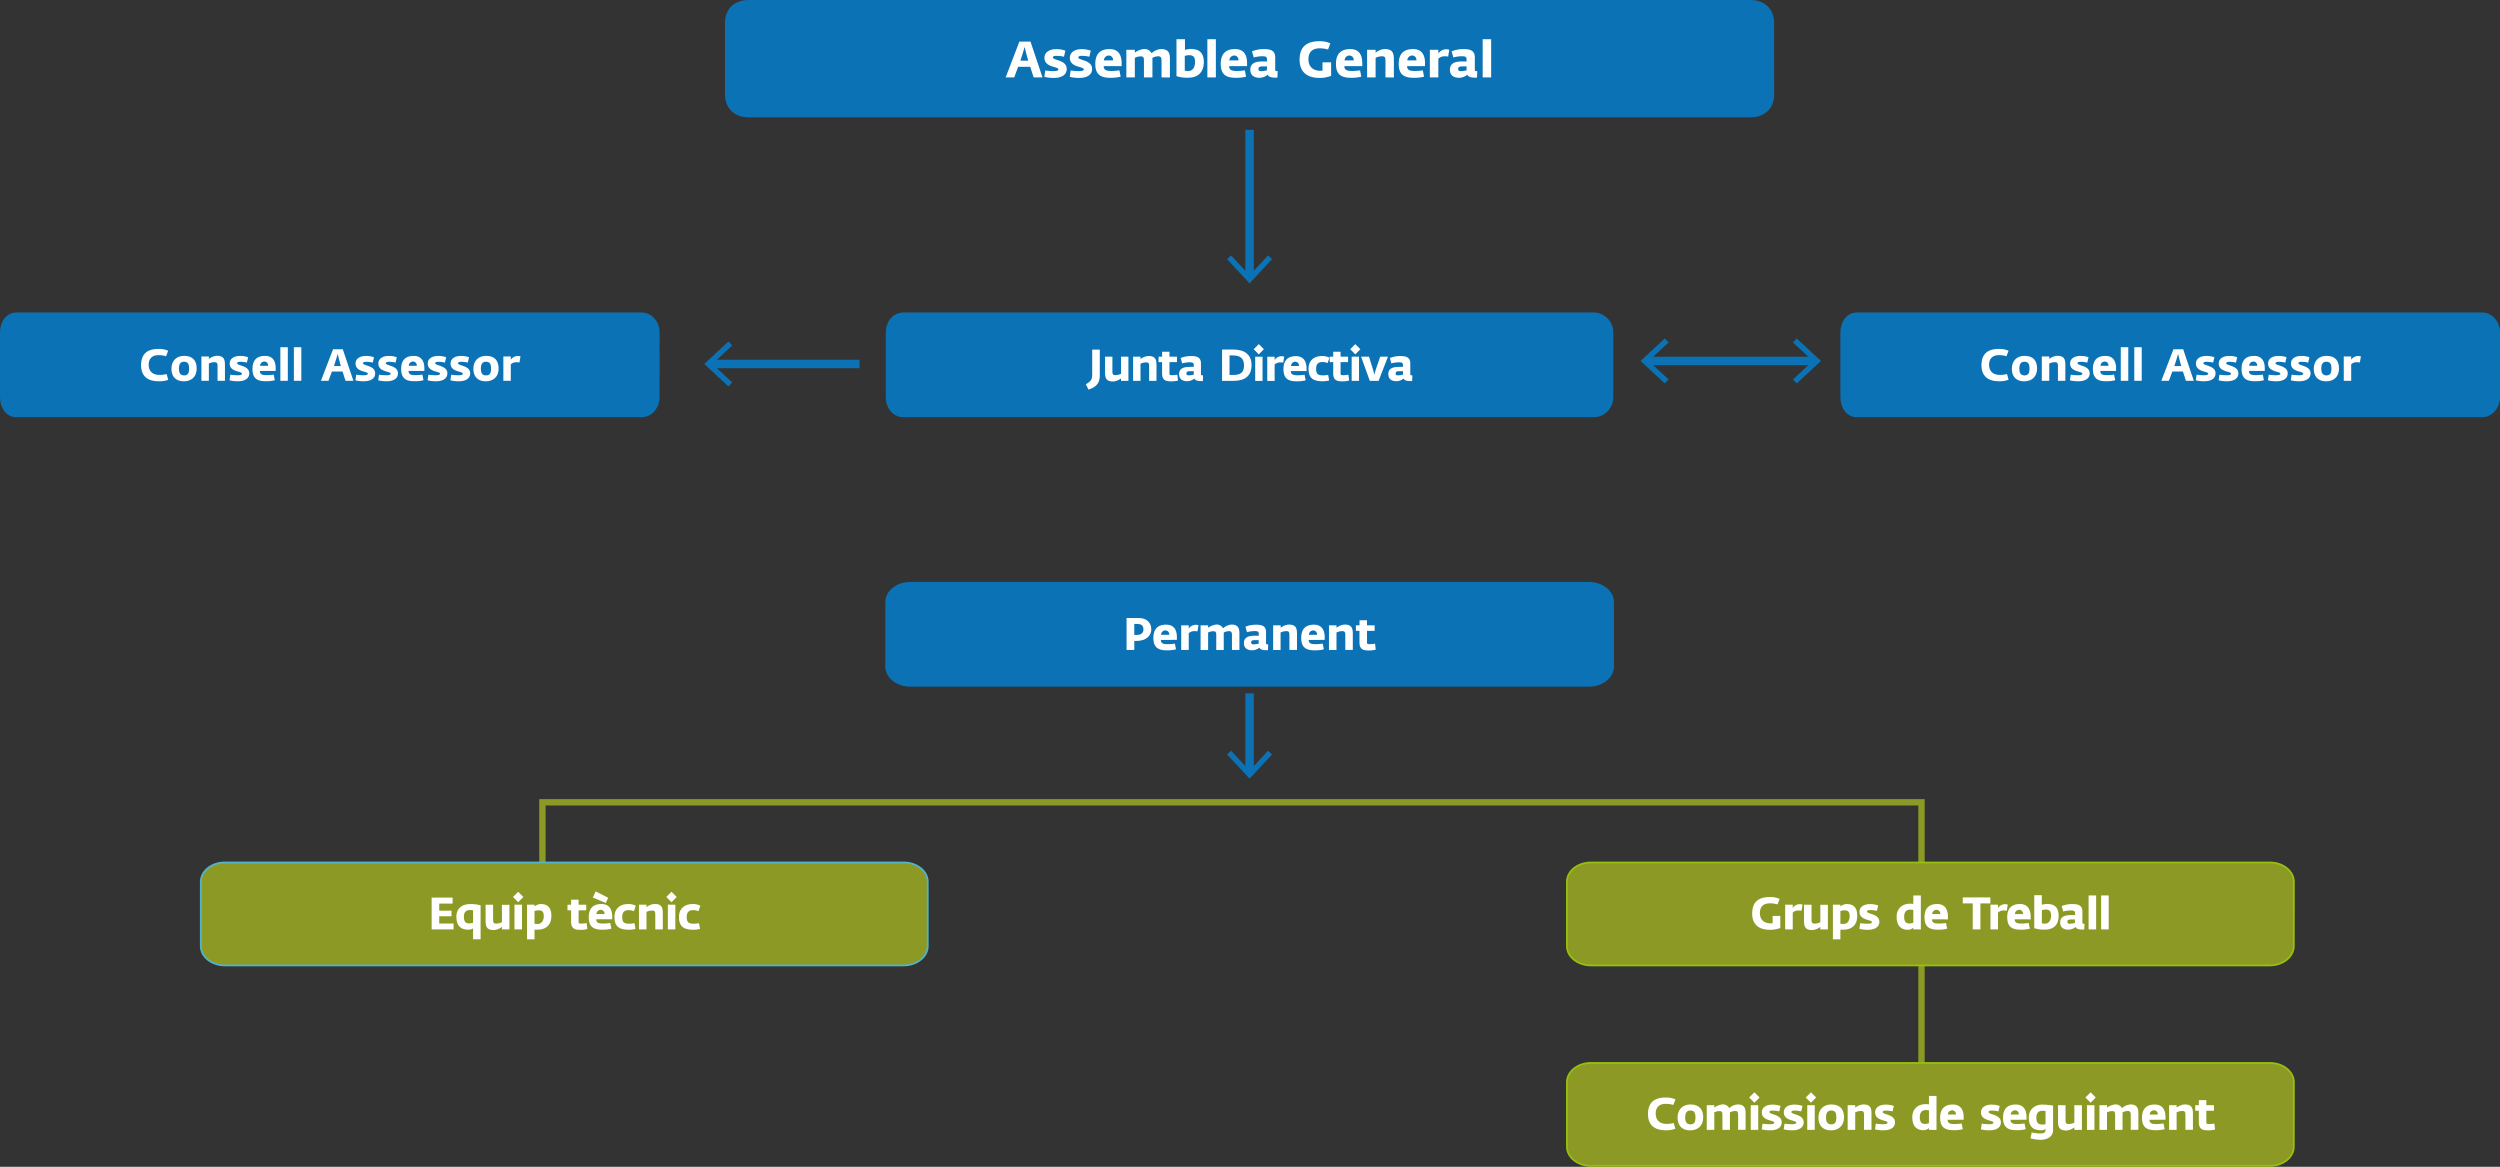 <svg xmlns="http://www.w3.org/2000/svg" viewBox="0 0 1178.18 549.89"><rect x="0" y="0" width="1178.18" height="549.89" fill="#333333" stroke="none"/><defs><style>.cls-1,.cls-3{fill:none;}.cls-1{stroke:#8c9924;stroke-width:3px;}.cls-1,.cls-2,.cls-3,.cls-5,.cls-6,.cls-8,.cls-9{stroke-miterlimit:10;}.cls-2,.cls-4,.cls-5,.cls-6{fill:#0b72b5;}.cls-2,.cls-3,.cls-5,.cls-6{stroke:#0b72b5;}.cls-2,.cls-8,.cls-9{stroke-width:0.85px;}.cls-3{stroke-width:3.99px;}.cls-5{stroke-width:0.85px;}.cls-6{stroke-width:0.95px;}.cls-7{fill:#fff;}.cls-8,.cls-9{fill:#8c9924;}.cls-8{stroke:#97bf0d;}.cls-9{stroke:#52b4c9;}</style></defs><title>organitzacio-quadre</title><g id="Capa_2" data-name="Capa 2"><g id="_3_Organització" data-name="3_Organització"><polyline class="cls-1" points="255.64 444.79 255.64 378.11 905.55 378.11 905.55 508.76"/><path class="cls-2" d="M760.17,314.13c0,5-5.08,9.06-11.36,9.06H429c-6.28,0-11.36-4.06-11.36-9.06V283.74c0-5,5.08-9.06,11.36-9.06H748.81c6.28,0,11.36,4.05,11.36,9.06Z"/><line class="cls-3" x1="405.07" y1="171.53" x2="334.7" y2="171.53"/><polygon class="cls-4" points="343.3 160.92 345.07 162.82 335.7 171.52 345.07 180.23 343.3 182.13 331.89 171.52 343.3 160.92"/><line class="cls-3" x1="588.88" y1="61.19" x2="588.88" y2="130.73"/><polygon class="cls-4" points="578.28 122.14 580.18 120.37 588.88 129.74 597.59 120.37 599.49 122.14 588.88 133.54 578.28 122.14"/><line class="cls-3" x1="855.35" y1="170.11" x2="775.97" y2="170.11"/><polygon class="cls-4" points="846.75 159.5 844.98 161.4 854.35 170.1 844.98 178.81 846.75 180.71 858.16 170.1 846.75 159.5"/><polygon class="cls-4" points="784.57 159.5 786.34 161.4 776.97 170.1 786.34 178.81 784.57 180.71 773.16 170.1 784.57 159.5"/><line class="cls-3" x1="588.88" y1="326.75" x2="588.88" y2="364.15"/><polygon class="cls-4" points="578.28 355.56 580.18 353.79 588.88 363.15 597.59 353.79 599.49 355.56 588.88 366.96 578.28 355.56"/><path class="cls-5" d="M759.88,187.14a8.94,8.94,0,0,1-8.82,9.06H425.94c-4.88,0-8.06-4.06-8.06-9.06V156.75c0-5,3.18-9.06,8.06-9.06H751.06a8.93,8.93,0,0,1,8.82,9.06Z"/><path class="cls-6" d="M835.63,44.68c0,5.61-3.7,10.15-10.73,10.15h-472c-7,0-10.74-4.54-10.74-10.15v-34C342.14,5,345.84.47,352.88.47h472c7,0,10.73,4.55,10.73,10.16Z"/><path class="cls-7" d="M487.12,36.48l-1.6-5h-5.7l-1.84,5h-4.05l6.48-16.87h5.23l5.67,16.87Zm-3.46-11.19-.79-3.17-.93,3.17-1.05,3.29h3.68Z"/><path class="cls-7" d="M496.92,36.71a17.43,17.43,0,0,1-4.75-.5l.43-3a28.82,28.82,0,0,0,3.94.31c2,0,2.24-.48,2.24-.86,0-1.41-6.56-.74-6.56-5.41,0-2.82,2.65-4.08,5.48-4.08a13,13,0,0,1,4.39.69l-.67,2.88a15.29,15.29,0,0,0-3.6-.42c-1.36,0-1.62.45-1.62.73,0,1.48,6.51,1.08,6.51,5.44C502.71,35.93,499.11,36.71,496.92,36.71Z"/><path class="cls-7" d="M508.89,36.71a17.43,17.43,0,0,1-4.75-.5l.43-3a28.82,28.82,0,0,0,3.94.31c2,0,2.24-.48,2.24-.86,0-1.41-6.56-.74-6.56-5.41,0-2.82,2.65-4.08,5.49-4.08a12.94,12.94,0,0,1,4.38.69l-.66,2.88a15.41,15.41,0,0,0-3.6-.42c-1.36,0-1.63.45-1.63.73,0,1.48,6.51,1.08,6.51,5.44C514.68,35.93,511.08,36.71,508.89,36.71Z"/><path class="cls-7" d="M520.14,31.18c0,2,1.6,2.27,3.68,2.27a24.32,24.32,0,0,0,3.72-.31l.59,3a18.76,18.76,0,0,1-4.89.52c-4.29,0-7.06-1.34-7.06-6.53s2.8-7,6.73-7c4.1,0,5.68,2.67,5.68,6.61v1.43Zm2.48-5a2.26,2.26,0,0,0-2.36,2.29h4.25A2,2,0,0,0,522.62,26.17Z"/><path class="cls-7" d="M547.4,36.48V28.63c0-1.6-.4-2.1-1.64-2.1a6.64,6.64,0,0,0-2.7.74,6.7,6.7,0,0,1,.05,1v8.21h-4V28.63c0-1.79-.43-2.05-1.62-2.05a6.1,6.1,0,0,0-2.67.67v9.23h-4v-13h4v1.32a8.83,8.83,0,0,1,4.22-1.7,3.66,3.66,0,0,1,3.65,2,7.45,7.45,0,0,1,4.48-2c4.25,0,4.18,3,4.18,5.22v8.19Z"/><path class="cls-7" d="M560,36.62a16.22,16.22,0,0,1-5.56-.74V18.47h4v5.05a12.09,12.09,0,0,1,2.64-.45c3.92,0,6.25,1.62,6.25,6.2C567.24,34.9,563.71,36.62,560,36.62ZM560.28,26a12.73,12.73,0,0,0-1.93.33v7a14.8,14.8,0,0,0,1.67.14c2,0,3.17-1.74,3.17-4.17S562.4,26,560.28,26Z"/><path class="cls-7" d="M569,36.48v-18h4v18Z"/><path class="cls-7" d="M579.26,31.18c0,2,1.6,2.27,3.67,2.27a24.34,24.34,0,0,0,3.73-.31l.59,3a18.76,18.76,0,0,1-4.89.52c-4.29,0-7.06-1.34-7.06-6.53s2.79-7,6.73-7c4.1,0,5.67,2.67,5.67,6.61v1.43Zm2.48-5a2.26,2.26,0,0,0-2.36,2.29h4.25A2,2,0,0,0,581.74,26.17Z"/><path class="cls-7" d="M602,36.57c-1.77.1-4.11,0-4.53-1.36a6.43,6.43,0,0,1-3.75,1.46c-2.86,0-4.48-1.27-4.48-3.87,0-3.29,3-3.84,5.58-3.84h2.26V27.84c0-1.14-.73-1.33-2.36-1.33a17.31,17.31,0,0,0-3.88.57l-.79-2.89a14.47,14.47,0,0,1,5.27-1.05c2.74,0,5.65.17,5.65,3.94V33c0,.43.43.52,1.17.55Zm-4.92-5.29-2,0c-2,.05-2,.7-2,1.27s.34,1,1.08,1a12.57,12.57,0,0,0,2.88-.41Z"/><path class="cls-7" d="M621.71,36.71c-5.6,0-9.25-2.72-9.25-8.56,0-6.1,3.31-8.73,9.44-8.73a11.9,11.9,0,0,1,5.06,1l-1.08,2.93a13.54,13.54,0,0,0-4-.57c-3,0-5.25,1.43-5.25,5.15s2.48,5.42,5.56,5.42c.38,0,.74,0,1.07,0V29.39h4.06v6.35A14.24,14.24,0,0,1,621.71,36.71Z"/><path class="cls-7" d="M633.56,31.18c0,2,1.6,2.27,3.68,2.27a24.32,24.32,0,0,0,3.72-.31l.59,3a18.76,18.76,0,0,1-4.89.52c-4.29,0-7.06-1.34-7.06-6.53s2.79-7,6.73-7c4.1,0,5.67,2.67,5.67,6.61v1.43Zm2.48-5a2.26,2.26,0,0,0-2.36,2.29h4.25A2,2,0,0,0,636,26.17Z"/><path class="cls-7" d="M652.93,36.48V28.63c0-1.79-.41-2.1-1.74-2.1a6.87,6.87,0,0,0-2.91.72v9.23h-4v-13h4v1.32a7.69,7.69,0,0,1,4.24-1.7c4.08,0,4.37,2.27,4.37,5.22v8.19Z"/><path class="cls-7" d="M663.13,31.18c0,2,1.6,2.27,3.68,2.27a24.32,24.32,0,0,0,3.72-.31l.59,3a18.76,18.76,0,0,1-4.89.52c-4.29,0-7.06-1.34-7.06-6.53s2.79-7,6.73-7c4.1,0,5.67,2.67,5.67,6.61v1.43Zm2.48-5a2.26,2.26,0,0,0-2.36,2.29h4.25A2,2,0,0,0,665.61,26.17Z"/><path class="cls-7" d="M682.47,26.67a7.47,7.47,0,0,0-1.74-.14,4.26,4.26,0,0,0-2.88,1.12v8.83h-4v-13h4v1.74a4.62,4.62,0,0,1,3.36-2,5.78,5.78,0,0,1,1.79.22Z"/><path class="cls-7" d="M696.07,36.57c-1.77.1-4.11,0-4.53-1.36a6.43,6.43,0,0,1-3.75,1.46c-2.86,0-4.48-1.27-4.48-3.87,0-3.29,3-3.84,5.58-3.84h2.26V27.84c0-1.14-.74-1.33-2.36-1.33a17.23,17.23,0,0,0-3.88.57l-.79-2.89a14.47,14.47,0,0,1,5.27-1.05c2.74,0,5.65.17,5.65,3.94V33c0,.43.43.52,1.17.55Zm-4.92-5.29-1.95,0c-2.05.05-2,.7-2,1.27s.34,1,1.08,1a12.57,12.57,0,0,0,2.88-.41Z"/><path class="cls-7" d="M698.74,36.48v-18h4v18Z"/><path class="cls-7" d="M535.66,302.05h-1.1v4.26h-3.64V291.26h5.85c3.39,0,5.81,2,5.81,5.34C542.58,299.56,540.16,302.05,535.66,302.05Zm.64-8h-1.74v5.17h1.23c2.26,0,3.07-1.17,3.07-2.57S538.24,294.09,536.3,294.09Z"/><path class="cls-7" d="M547.09,301.58c0,1.83,1.43,2,3.28,2a20.93,20.93,0,0,0,3.32-.27l.53,2.7a16.57,16.57,0,0,1-4.36.47c-3.83,0-6.3-1.19-6.3-5.83s2.49-6.26,6-6.26c3.66,0,5.07,2.38,5.07,5.89v1.28Zm2.22-4.47a2,2,0,0,0-2.11,2.05H551A1.79,1.79,0,0,0,549.31,297.11Z"/><path class="cls-7" d="M564.35,297.56a6.41,6.41,0,0,0-1.55-.13,3.82,3.82,0,0,0-2.58,1v7.88h-3.55V294.69h3.55v1.55a4.12,4.12,0,0,1,3-1.79,5.21,5.21,0,0,1,1.6.19Z"/><path class="cls-7" d="M580.59,306.31v-7c0-1.42-.36-1.87-1.47-1.87a5.85,5.85,0,0,0-2.4.66,6.7,6.7,0,0,1,0,.89v7.33h-3.53v-7c0-1.59-.39-1.83-1.45-1.83a5.59,5.59,0,0,0-2.39.6v8.24h-3.55V294.69h3.55v1.17a7.93,7.93,0,0,1,3.77-1.52,3.28,3.28,0,0,1,3.26,1.77,6.61,6.61,0,0,1,4-1.77c3.79,0,3.72,2.71,3.72,4.67v7.3Z"/><path class="cls-7" d="M597.57,306.39c-1.58.09-3.66,0-4-1.21a5.75,5.75,0,0,1-3.35,1.3c-2.55,0-4-1.13-4-3.45,0-2.94,2.68-3.43,5-3.43h2v-1c0-1-.65-1.19-2.1-1.19a16,16,0,0,0-3.47.51l-.7-2.58a12.92,12.92,0,0,1,4.7-.93c2.45,0,5,.15,5,3.51v5.3c0,.38.38.47,1,.49Zm-4.39-4.72-1.74,0c-1.83,0-1.79.62-1.79,1.13s.3.87,1,.87a11.43,11.43,0,0,0,2.57-.36Z"/><path class="cls-7" d="M607.66,306.31v-7c0-1.59-.37-1.87-1.56-1.87a6.18,6.18,0,0,0-2.6.64v8.24H600V294.69h3.55v1.17a6.91,6.91,0,0,1,3.79-1.52c3.64,0,3.9,2,3.9,4.67v7.3Z"/><path class="cls-7" d="M616.76,301.58c0,1.83,1.43,2,3.28,2a20.93,20.93,0,0,0,3.32-.27l.54,2.7a16.6,16.6,0,0,1-4.37.47c-3.83,0-6.3-1.19-6.3-5.83s2.49-6.26,6-6.26,5.07,2.38,5.07,5.89v1.28Zm2.22-4.47a2,2,0,0,0-2.11,2.05h3.79A1.79,1.79,0,0,0,619,297.11Z"/><path class="cls-7" d="M634,306.31v-7c0-1.59-.36-1.87-1.55-1.87a6.18,6.18,0,0,0-2.6.64v8.24h-3.55V294.69h3.55v1.17a6.91,6.91,0,0,1,3.79-1.52c3.64,0,3.9,2,3.9,4.67v7.3Z"/><path class="cls-7" d="M645.53,306.54c-2.23,0-4.85.11-4.85-3.85V297.3H639v-2.61h1.7V292.3h3.53v2.39h3.6v2.61h-3.6v5.37c0,.85.32.91,1.28.91.79,0,2.51-.23,2.51-.23l.34,2.79A11.62,11.62,0,0,1,645.53,306.54Z"/><path class="cls-8" d="M1081,445.91c0,5-5.09,9.06-11.37,9.06H749.82c-6.28,0-11.37-4.06-11.37-9.06V415.52c0-5,5.09-9.06,11.37-9.06h319.84c6.28,0,11.37,4.06,11.37,9.06Z"/><path class="cls-7" d="M834,438.18c-5,0-8.25-2.43-8.25-7.65,0-5.45,2.95-7.79,8.43-7.79a10.62,10.62,0,0,1,4.51.88l-1,2.61a12.09,12.09,0,0,0-3.62-.51c-2.68,0-4.68,1.28-4.68,4.6s2.21,4.83,5,4.83l1,0v-3.49h3.61v5.66A12.67,12.67,0,0,1,834,438.18Z"/><path class="cls-7" d="M849,429.21a7,7,0,0,0-1.55-.12,3.82,3.82,0,0,0-2.58,1V438h-3.56V426.34h3.56v1.55a4.14,4.14,0,0,1,3-1.78,5.21,5.21,0,0,1,1.6.19Z"/><path class="cls-7" d="M857.87,438v-1.19a6.92,6.92,0,0,1-3.79,1.51c-3.64,0-3.89-2-3.89-4.66v-7.28h3.53v7c0,1.6.36,1.88,1.56,1.88a6.24,6.24,0,0,0,2.59-.64v-8.22h3.56V438Z"/><path class="cls-7" d="M868.74,438.13c-.53,0-1,0-1.42,0v4.56h-3.53V426.34h3.53v.83a5.23,5.23,0,0,1,2.81-1.13c3.19,0,5.13,1.47,5.13,5.58C875.26,436.47,872.13,438.13,868.74,438.13Zm.33-9.11a6.06,6.06,0,0,0-1.75.32v6a11.85,11.85,0,0,0,1.51.09c1.81,0,2.85-1.53,2.85-3.7S870.85,429,869.07,429Z"/><path class="cls-7" d="M880.51,438.18a15.45,15.45,0,0,1-4.23-.45l.38-2.68a26.28,26.28,0,0,0,3.51.27c1.79,0,2-.42,2-.76,0-1.26-5.85-.66-5.85-4.84,0-2.51,2.36-3.64,4.9-3.64a11.74,11.74,0,0,1,3.91.62l-.59,2.58a13.27,13.27,0,0,0-3.22-.39c-1.21,0-1.44.41-1.44.66,0,1.32,5.81,1,5.81,4.86C885.69,437.47,882.47,438.18,880.51,438.18Z"/><path class="cls-7" d="M901.69,438v-.83a3.68,3.68,0,0,1-2.64,1c-2.34,0-5.22-1.11-5.22-6.15,0-4,2.79-6.13,6.33-6.13a10.65,10.65,0,0,1,1.53.13v-4h3.55v16Zm0-9.17a7.3,7.3,0,0,0-1.47-.15c-2,0-2.85,1.36-2.85,3.38,0,2.54,1.12,3.15,2.38,3.15a5.53,5.53,0,0,0,1.94-.36Z"/><path class="cls-7" d="M910.5,433.24c0,1.83,1.42,2,3.27,2a20.15,20.15,0,0,0,3.33-.28l.53,2.71a16.6,16.6,0,0,1-4.37.46c-3.83,0-6.3-1.19-6.3-5.83s2.49-6.26,6-6.26S918,428.45,918,432v1.28Zm2.21-4.47a2,2,0,0,0-2.11,2h3.79A1.78,1.78,0,0,0,912.71,428.77Z"/><path class="cls-7" d="M933.31,425.74V438h-3.62V425.74H925v-2.83H938v2.83Z"/><path class="cls-7" d="M945.74,429.21a7,7,0,0,0-1.56-.12,3.81,3.81,0,0,0-2.57,1V438h-3.56V426.34h3.56v1.55a4.12,4.12,0,0,1,3-1.78,5.21,5.21,0,0,1,1.6.19Z"/><path class="cls-7" d="M949.48,433.24c0,1.83,1.43,2,3.28,2a20,20,0,0,0,3.32-.28l.53,2.71a16.48,16.48,0,0,1-4.36.46c-3.83,0-6.3-1.19-6.3-5.83s2.49-6.26,6-6.26S957,428.45,957,432v1.28Zm2.22-4.47a2,2,0,0,0-2.11,2h3.79A1.79,1.79,0,0,0,951.7,428.77Z"/><path class="cls-7" d="M963.7,438.09a14.42,14.42,0,0,1-5-.66V421.89h3.53v4.51a10.9,10.9,0,0,1,2.37-.4c3.49,0,5.57,1.45,5.57,5.53C970.21,436.56,967.06,438.09,963.7,438.09Zm.3-9.45a10.4,10.4,0,0,0-1.73.3v6.21a10.56,10.56,0,0,0,1.49.13c1.81,0,2.83-1.55,2.83-3.72S965.89,428.64,964,428.64Z"/><path class="cls-7" d="M982.24,438.05c-1.58.08-3.67,0-4-1.22a5.69,5.69,0,0,1-3.34,1.3c-2.56,0-4-1.13-4-3.45,0-2.93,2.68-3.42,5-3.42h2v-1c0-1-.66-1.2-2.11-1.2a15.48,15.48,0,0,0-3.47.52l-.7-2.58a12.91,12.91,0,0,1,4.7-.94c2.45,0,5.05.15,5.05,3.52v5.3c0,.38.38.46,1,.49Zm-4.39-4.73-1.75,0c-1.83.05-1.78.62-1.78,1.13s.29.88.95.88a11,11,0,0,0,2.58-.37Z"/><path class="cls-7" d="M984.3,438v-16h3.55v16Z"/><path class="cls-7" d="M990.21,438v-16h3.56v16Z"/><path class="cls-8" d="M1081,540.41c0,5-5.09,9.06-11.37,9.06H749.82c-6.28,0-11.37-4.06-11.37-9.06V510c0-5,5.09-9.06,11.37-9.06h319.84c6.28,0,11.37,4.05,11.37,9.06Z"/><path class="cls-7" d="M785,532.67c-5.52,0-8.35-2.7-8.35-7.64,0-5.24,2.79-7.79,8.26-7.79a10.57,10.57,0,0,1,4.68.87l-1,2.62a12,12,0,0,0-3.69-.51c-2.72,0-4.61,1.45-4.61,4.6s2,4.83,5,4.83a12.25,12.25,0,0,0,3.49-.43l.77,2.73A12.37,12.37,0,0,1,785,532.67Z"/><path class="cls-7" d="M796.49,532.71c-3.83,0-5.9-2.32-5.9-6,0-3.85,2.41-6.21,6.09-6.21,4.13,0,6,2.32,6,6.11C802.66,530.61,800.07,532.71,796.49,532.71Zm.13-9.36c-1.92,0-2.45,1.43-2.45,3.32s.59,3.21,2.49,3.21,2.38-1.25,2.38-3.23S798.57,523.35,796.62,523.35Z"/><path class="cls-7" d="M819.13,532.46v-7c0-1.43-.36-1.88-1.47-1.88a5.89,5.89,0,0,0-2.4.66,6.78,6.78,0,0,1,0,.9v7.32h-3.53v-7c0-1.6-.38-1.83-1.45-1.83a5.5,5.5,0,0,0-2.38.59v8.24h-3.56V520.84h3.56V522a7.85,7.85,0,0,1,3.76-1.51,3.27,3.27,0,0,1,3.26,1.76,6.62,6.62,0,0,1,4-1.76c3.79,0,3.73,2.7,3.73,4.66v7.3Z"/><path class="cls-7" d="M826.79,519.69l-2.45-2.47,2.45-2.45,2.45,2.45Zm-1.72,12.77V520.84h3.53v11.62Z"/><path class="cls-7" d="M834.49,532.67a15.48,15.48,0,0,1-4.23-.44l.38-2.69a25,25,0,0,0,3.52.28c1.78,0,2-.43,2-.77,0-1.25-5.86-.66-5.86-4.83,0-2.51,2.36-3.64,4.9-3.64a11.49,11.49,0,0,1,3.91.62l-.59,2.57a13.77,13.77,0,0,0-3.22-.38c-1.21,0-1.44.41-1.44.66,0,1.32,5.81,1,5.81,4.85C839.67,532,836.45,532.67,834.49,532.67Z"/><path class="cls-7" d="M844.86,532.67a15.6,15.6,0,0,1-4.24-.44l.38-2.69a25.13,25.13,0,0,0,3.52.28c1.79,0,2-.43,2-.77,0-1.25-5.86-.66-5.86-4.83,0-2.51,2.37-3.64,4.9-3.64a11.55,11.55,0,0,1,3.92.62l-.6,2.57a13.69,13.69,0,0,0-3.21-.38c-1.22,0-1.45.41-1.45.66,0,1.32,5.81,1,5.81,4.85C850,532,846.82,532.67,844.86,532.67Z"/><path class="cls-7" d="M853.43,519.69,851,517.22l2.44-2.45,2.45,2.45Zm-1.72,12.77V520.84h3.53v11.62Z"/><path class="cls-7" d="M862.86,532.71c-3.83,0-5.89-2.32-5.89-6,0-3.85,2.4-6.21,6.08-6.21,4.13,0,6,2.32,6,6.11C869,530.61,866.44,532.71,862.86,532.71Zm.13-9.36c-1.92,0-2.45,1.43-2.45,3.32s.6,3.21,2.49,3.21,2.39-1.25,2.39-3.23S865,523.35,863,523.35Z"/><path class="cls-7" d="M878.46,532.46v-7c0-1.6-.36-1.88-1.55-1.88a6.14,6.14,0,0,0-2.6.64v8.24h-3.56V520.84h3.56V522a7,7,0,0,1,3.79-1.51c3.64,0,3.89,2,3.89,4.66v7.3Z"/><path class="cls-7" d="M887.89,532.67a15.56,15.56,0,0,1-4.24-.44l.38-2.69a25.13,25.13,0,0,0,3.52.28c1.78,0,2-.43,2-.77,0-1.25-5.86-.66-5.86-4.83,0-2.51,2.37-3.64,4.9-3.64a11.49,11.49,0,0,1,3.91.62l-.59,2.57a13.69,13.69,0,0,0-3.21-.38c-1.22,0-1.45.41-1.45.66,0,1.32,5.81,1,5.81,4.85C893.06,532,889.84,532.67,887.89,532.67Z"/><path class="cls-7" d="M909.06,532.46v-.83a3.72,3.72,0,0,1-2.64,1c-2.34,0-5.21-1.11-5.21-6.15,0-4,2.78-6.13,6.32-6.13a12.49,12.49,0,0,1,1.53.12v-4h3.56v16.05Zm0-9.17a7.3,7.3,0,0,0-1.47-.15c-2,0-2.85,1.36-2.85,3.38,0,2.53,1.13,3.15,2.38,3.15a5.77,5.77,0,0,0,1.94-.36Z"/><path class="cls-7" d="M917.87,527.73c0,1.83,1.43,2,3.28,2a21.19,21.19,0,0,0,3.32-.28l.53,2.7a16.16,16.16,0,0,1-4.36.47c-3.83,0-6.3-1.19-6.3-5.83s2.49-6.26,6-6.26,5.07,2.38,5.07,5.9v1.27Zm2.21-4.47a2,2,0,0,0-2.1,2h3.78A1.78,1.78,0,0,0,920.08,523.26Z"/><path class="cls-7" d="M937.79,532.67a15.56,15.56,0,0,1-4.24-.44l.39-2.69a24.91,24.91,0,0,0,3.51.28c1.79,0,2-.43,2-.77,0-1.25-5.86-.66-5.86-4.83,0-2.51,2.37-3.64,4.9-3.64a11.55,11.55,0,0,1,3.92.62l-.6,2.57a13.69,13.69,0,0,0-3.21-.38c-1.22,0-1.45.41-1.45.66,0,1.32,5.81,1,5.81,4.85C943,532,939.75,532.67,937.79,532.67Z"/><path class="cls-7" d="M947.51,527.73c0,1.83,1.43,2,3.28,2a21.1,21.1,0,0,0,3.32-.28l.54,2.7a16.19,16.19,0,0,1-4.37.47c-3.83,0-6.3-1.19-6.3-5.83s2.49-6.26,6-6.26,5.07,2.38,5.07,5.9v1.27Zm2.22-4.47a2,2,0,0,0-2.11,2h3.79A1.79,1.79,0,0,0,949.73,523.26Z"/><path class="cls-7" d="M961.75,537.16a18.58,18.58,0,0,1-4.81-.7l.55-2.79a21.88,21.88,0,0,0,3.79.51c1.71,0,2.73-.21,2.73-1.89v-.24a3.46,3.46,0,0,1-1.9.6c-2.81,0-6-.64-6-5.94,0-4,2.94-6.15,6.45-6.15a34.17,34.17,0,0,1,5,.49v11.52C967.54,536,964.31,537.16,961.75,537.16ZM964,523.58c-.39,0-.83-.1-1.43-.1-2,0-2.9,1.23-2.9,3.23,0,2.51,1.07,3.24,2.64,3.24a5.66,5.66,0,0,0,1.69-.19Z"/><path class="cls-7" d="M977.58,532.46v-1.19a6.91,6.91,0,0,1-3.78,1.51c-3.64,0-3.9-2-3.9-4.66v-7.28h3.53v7c0,1.6.37,1.87,1.56,1.87a6.09,6.09,0,0,0,2.59-.64v-8.21h3.56v11.62Z"/><path class="cls-7" d="M985.24,519.69l-2.44-2.47,2.44-2.45,2.45,2.45Zm-1.72,12.77V520.84h3.53v11.62Z"/><path class="cls-7" d="M1004.16,532.46v-7c0-1.43-.36-1.88-1.46-1.88a5.9,5.9,0,0,0-2.41.66,6.78,6.78,0,0,1,0,.9v7.32H996.8v-7c0-1.6-.38-1.83-1.45-1.83a5.58,5.58,0,0,0-2.38.59v8.24h-3.56V520.84H993V522a7.85,7.85,0,0,1,3.77-1.51,3.26,3.26,0,0,1,3.25,1.76,6.62,6.62,0,0,1,4-1.76c3.79,0,3.73,2.7,3.73,4.66v7.3Z"/><path class="cls-7" d="M1013,527.73c0,1.83,1.43,2,3.28,2a21.1,21.1,0,0,0,3.32-.28l.53,2.7a16.16,16.16,0,0,1-4.36.47c-3.83,0-6.3-1.19-6.3-5.83s2.49-6.26,6-6.26,5.07,2.38,5.07,5.9v1.27Zm2.21-4.47a2,2,0,0,0-2.1,2h3.79A1.79,1.79,0,0,0,1015.18,523.26Z"/><path class="cls-7" d="M1029.93,532.46v-7c0-1.6-.36-1.88-1.55-1.88a6.18,6.18,0,0,0-2.6.64v8.24h-3.55V520.84h3.55V522a7,7,0,0,1,3.79-1.51c3.64,0,3.9,2,3.9,4.66v7.3Z"/><path class="cls-7" d="M1041.1,532.69c-2.23,0-4.85.11-4.85-3.85v-5.38h-1.7v-2.62h1.7v-2.39h3.53v2.39h3.6v2.62h-3.6v5.36c0,.85.32.91,1.28.91.79,0,2.51-.23,2.51-.23l.34,2.79A11.62,11.62,0,0,1,1041.1,532.69Z"/><path class="cls-7" d="M513,183.62l-1.27-2.54c2.48-1.38,3-2.28,3-4.74V164.75h3.57V176.3C518.37,179.26,517.93,182,513,183.62Z"/><path class="cls-7" d="M528.31,179.49v-1.17a6.84,6.84,0,0,1-3.72,1.48c-3.57,0-3.82-2-3.82-4.57v-7.14h3.47v6.85c0,1.56.35,1.84,1.52,1.84a6.13,6.13,0,0,0,2.55-.63v-8.06h3.48v11.4Z"/><path class="cls-7" d="M541.56,179.49v-6.87c0-1.56-.35-1.83-1.52-1.83a6.14,6.14,0,0,0-2.55.62v8.08H534v-11.4h3.48v1.15a6.84,6.84,0,0,1,3.72-1.48c3.57,0,3.82,2,3.82,4.57v7.16Z"/><path class="cls-7" d="M552.42,179.72c-2.19,0-4.76.1-4.76-3.78v-5.28H546v-2.57h1.67v-2.34h3.47v2.34h3.53v2.57h-3.53v5.26c0,.84.31.9,1.25.9.78,0,2.46-.23,2.46-.23l.34,2.73A11.29,11.29,0,0,1,552.42,179.72Z"/><path class="cls-7" d="M566.89,179.57c-1.54.09-3.59,0-4-1.19a5.61,5.61,0,0,1-3.28,1.28c-2.51,0-3.93-1.11-3.93-3.38,0-2.89,2.63-3.37,4.89-3.37h2v-1c0-1-.65-1.17-2.06-1.17a15.52,15.52,0,0,0-3.41.51l-.69-2.53a12.73,12.73,0,0,1,4.62-.92c2.4,0,4.94.15,4.94,3.45v5.19c0,.38.38.46,1,.48Zm-4.3-4.63-1.71,0c-1.8,0-1.75.61-1.75,1.11s.29.85.94.85a11.05,11.05,0,0,0,2.52-.35Z"/><path class="cls-7" d="M581.32,179.49h-5.4V164.73h5.28c5.11,0,8.62,2.19,8.62,7.33S586.65,179.49,581.32,179.49Zm-.18-12h-1.7v9.2h2.11c3.41,0,4.72-1.54,4.72-4.44C586.27,169.09,584.68,167.51,581.14,167.51Z"/><path class="cls-7" d="M593.23,167l-2.41-2.43,2.41-2.4,2.4,2.4Zm-1.69,12.52v-11.4H595v11.4Z"/><path class="cls-7" d="M604.75,170.91a6.71,6.71,0,0,0-1.52-.12,3.74,3.74,0,0,0-2.53,1v7.72h-3.48v-11.4h3.48v1.53a4,4,0,0,1,2.95-1.76,5,5,0,0,1,1.56.19Z"/><path class="cls-7" d="M608.32,174.86c0,1.79,1.4,2,3.22,2a20.14,20.14,0,0,0,3.25-.27l.53,2.65a16.43,16.43,0,0,1-4.28.46c-3.76,0-6.18-1.17-6.18-5.72s2.44-6.14,5.88-6.14,5,2.34,5,5.78v1.26Zm2.17-4.39a2,2,0,0,0-2.06,2h3.71A1.75,1.75,0,0,0,610.49,170.47Z"/><path class="cls-7" d="M625.65,171.12a5.8,5.8,0,0,0-2.58-.48c-1.45,0-2.82.65-2.82,3.09,0,2.19.54,3.17,3.27,3.17a14.57,14.57,0,0,0,2.4-.25l.49,2.65a11.79,11.79,0,0,1-3.07.38c-4.83,0-6.66-1.73-6.66-6,0-3.55,2.38-5.89,6.24-5.89a7.27,7.27,0,0,1,3.63.79Z"/><path class="cls-7" d="M633.07,179.72c-2.2,0-4.76.1-4.76-3.78v-5.28h-1.67v-2.57h1.67v-2.34h3.46v2.34h3.53v2.57h-3.53v5.26c0,.84.31.9,1.25.9.78,0,2.47-.23,2.47-.23l.33,2.73A11.21,11.21,0,0,1,633.07,179.72Z"/><path class="cls-7" d="M638.71,167l-2.4-2.43,2.4-2.4,2.4,2.4ZM637,179.49v-11.4h3.47v11.4Z"/><path class="cls-7" d="M649.69,179.49h-4.14l-4.11-11.4h3.74l1.92,6.18.58,2.28.65-2.28,2.13-6.18h3.65Z"/><path class="cls-7" d="M665.49,179.57c-1.54.09-3.59,0-4-1.19a5.61,5.61,0,0,1-3.28,1.28c-2.51,0-3.93-1.11-3.93-3.38,0-2.89,2.64-3.37,4.89-3.37h2v-1c0-1-.64-1.17-2.06-1.17a15.52,15.52,0,0,0-3.41.51l-.68-2.53a12.63,12.63,0,0,1,4.61-.92c2.4,0,5,.15,5,3.45v5.19c0,.38.37.46,1,.48Zm-4.3-4.63-1.71,0c-1.79,0-1.75.61-1.75,1.11s.29.85.94.85a11.05,11.05,0,0,0,2.52-.35Z"/><path class="cls-5" d="M310.42,187.14c0,5-3.58,9.06-8,9.06H7.72c-4.42,0-7.3-4.06-7.3-9.06V156.75c0-5,2.88-9.06,7.3-9.06H302.43c4.41,0,8,4.05,8,9.06Z"/><path class="cls-7" d="M74.72,179.67c-5.44,0-8.23-2.67-8.23-7.54,0-5.17,2.75-7.69,8.15-7.69a10.56,10.56,0,0,1,4.62.86l-1,2.59a11.59,11.59,0,0,0-3.63-.51c-2.69,0-4.56,1.43-4.56,4.54s2,4.76,5,4.76a11.91,11.91,0,0,0,3.44-.42L79.3,179A12,12,0,0,1,74.72,179.67Z"/><path class="cls-7" d="M86.61,179.71c-3.78,0-5.82-2.29-5.82-5.88,0-3.8,2.37-6.13,6-6.13,4.07,0,5.9,2.29,5.9,6C92.7,177.63,90.13,179.71,86.61,179.71Zm.12-9.24c-1.89,0-2.41,1.41-2.41,3.28s.59,3.17,2.46,3.17,2.35-1.24,2.35-3.2S88.66,170.47,86.73,170.47Z"/><path class="cls-7" d="M102.52,179.46v-6.91c0-1.58-.35-1.85-1.53-1.85a6.14,6.14,0,0,0-2.56.63v8.13H94.92V168h3.51v1.16a6.77,6.77,0,0,1,3.74-1.49c3.59,0,3.84,2,3.84,4.59v7.21Z"/><path class="cls-7" d="M112.35,179.67a15.54,15.54,0,0,1-4.18-.44l.38-2.65a25.56,25.56,0,0,0,3.47.27c1.76,0,2-.42,2-.75,0-1.24-5.77-.65-5.77-4.77,0-2.48,2.33-3.59,4.82-3.59a11.51,11.51,0,0,1,3.87.61l-.59,2.54a13.29,13.29,0,0,0-3.17-.38c-1.2,0-1.43.4-1.43.65,0,1.3,5.73,1,5.73,4.79C117.45,179,114.28,179.67,112.35,179.67Z"/><path class="cls-7" d="M122.47,174.8c0,1.8,1.41,2,3.24,2a20.37,20.37,0,0,0,3.27-.27l.53,2.66a16.15,16.15,0,0,1-4.31.47c-3.78,0-6.21-1.18-6.21-5.76s2.46-6.17,5.92-6.17c3.61,0,5,2.35,5,5.82v1.26Zm2.19-4.41a2,2,0,0,0-2.08,2h3.74A1.76,1.76,0,0,0,124.66,170.39Z"/><path class="cls-7" d="M132.13,179.46V163.63h3.51v15.83Z"/><path class="cls-7" d="M138.5,179.46V163.63H142v15.83Z"/><path class="cls-7" d="M162.83,179.46l-1.4-4.37h-5l-1.62,4.37h-3.57l5.71-14.85h4.6l5,14.85Zm-3-9.85-.69-2.79-.82,2.79-.93,2.9h3.24Z"/><path class="cls-7" d="M171.68,179.67a15.49,15.49,0,0,1-4.18-.44l.37-2.65a25.68,25.68,0,0,0,3.47.27c1.76,0,2-.42,2-.75,0-1.24-5.77-.65-5.77-4.77,0-2.48,2.33-3.59,4.83-3.59a11.45,11.45,0,0,1,3.86.61l-.59,2.54a13.29,13.29,0,0,0-3.17-.38c-1.19,0-1.42.4-1.42.65,0,1.3,5.73,1,5.73,4.79C176.78,179,173.61,179.67,171.68,179.67Z"/><path class="cls-7" d="M182.43,179.67a15.54,15.54,0,0,1-4.18-.44l.38-2.65a25.44,25.44,0,0,0,3.46.27c1.77,0,2-.42,2-.75,0-1.24-5.78-.65-5.78-4.77,0-2.48,2.33-3.59,4.83-3.59a11.41,11.41,0,0,1,3.86.61l-.58,2.54a13.42,13.42,0,0,0-3.17-.38c-1.2,0-1.43.4-1.43.65,0,1.3,5.73,1,5.73,4.79C187.53,179,184.36,179.67,182.43,179.67Z"/><path class="cls-7" d="M192.55,174.8c0,1.8,1.41,2,3.23,2a20.48,20.48,0,0,0,3.28-.27l.52,2.66a16.12,16.12,0,0,1-4.3.47c-3.78,0-6.22-1.18-6.22-5.76s2.46-6.17,5.93-6.17,5,2.35,5,5.82v1.26Zm2.18-4.41a2,2,0,0,0-2.08,2h3.74A1.76,1.76,0,0,0,194.73,170.39Z"/><path class="cls-7" d="M205.7,179.67a15.49,15.49,0,0,1-4.18-.44l.38-2.65a25.44,25.44,0,0,0,3.46.27c1.76,0,2-.42,2-.75,0-1.24-5.77-.65-5.77-4.77,0-2.48,2.33-3.59,4.83-3.59a11.41,11.41,0,0,1,3.86.61l-.59,2.54a13.29,13.29,0,0,0-3.17-.38c-1.19,0-1.42.4-1.42.65,0,1.3,5.73,1,5.73,4.79C210.8,179,207.63,179.67,205.7,179.67Z"/><path class="cls-7" d="M216.45,179.67a15.54,15.54,0,0,1-4.18-.44l.38-2.65a25.44,25.44,0,0,0,3.46.27c1.76,0,2-.42,2-.75,0-1.24-5.77-.65-5.77-4.77,0-2.48,2.33-3.59,4.83-3.59a11.41,11.41,0,0,1,3.86.61l-.58,2.54a13.44,13.44,0,0,0-3.18-.38c-1.19,0-1.42.4-1.42.65,0,1.3,5.73,1,5.73,4.79C221.55,179,218.38,179.67,216.45,179.67Z"/><path class="cls-7" d="M228.9,179.71c-3.78,0-5.82-2.29-5.82-5.88,0-3.8,2.38-6.13,6-6.13,4.07,0,5.9,2.29,5.9,6C235,177.63,232.43,179.71,228.9,179.71Zm.13-9.24c-1.89,0-2.42,1.41-2.42,3.28s.59,3.17,2.46,3.17,2.35-1.24,2.35-3.2S231,170.47,229,170.47Z"/><path class="cls-7" d="M244.8,170.83a6.37,6.37,0,0,0-1.54-.13,3.75,3.75,0,0,0-2.54,1v7.77h-3.5V168h3.5v1.54a4.07,4.07,0,0,1,3-1.77,5.07,5.07,0,0,1,1.58.19Z"/><path class="cls-5" d="M1177.75,187.14c0,5-3.58,9.06-8,9.06H875.05c-4.42,0-7.3-4.06-7.3-9.06V156.75c0-5,2.88-9.06,7.3-9.06h294.71c4.41,0,8,4.05,8,9.06Z"/><path class="cls-7" d="M942.05,179.67c-5.44,0-8.23-2.67-8.23-7.54,0-5.17,2.75-7.69,8.15-7.69a10.56,10.56,0,0,1,4.62.86l-1,2.59a11.59,11.59,0,0,0-3.63-.51c-2.69,0-4.56,1.43-4.56,4.54s2,4.76,5,4.76a11.91,11.91,0,0,0,3.44-.42l.76,2.69A12,12,0,0,1,942.05,179.67Z"/><path class="cls-7" d="M953.94,179.71c-3.78,0-5.82-2.29-5.82-5.88,0-3.8,2.37-6.13,6-6.13,4.07,0,5.9,2.29,5.9,6C960,177.63,957.46,179.71,953.94,179.71Zm.12-9.24c-1.89,0-2.41,1.41-2.41,3.28s.59,3.17,2.46,3.17,2.35-1.24,2.35-3.2S956,170.47,954.06,170.47Z"/><path class="cls-7" d="M969.85,179.46v-6.91c0-1.58-.35-1.85-1.53-1.85a6.14,6.14,0,0,0-2.56.63v8.13h-3.51V168h3.51v1.16a6.77,6.77,0,0,1,3.74-1.49c3.59,0,3.84,2,3.84,4.59v7.21Z"/><path class="cls-7" d="M979.68,179.67a15.54,15.54,0,0,1-4.18-.44l.38-2.65a25.56,25.56,0,0,0,3.47.27c1.76,0,2-.42,2-.75,0-1.24-5.77-.65-5.77-4.77,0-2.48,2.33-3.59,4.82-3.59a11.51,11.51,0,0,1,3.87.61l-.59,2.54a13.29,13.29,0,0,0-3.17-.38c-1.2,0-1.43.4-1.43.65,0,1.3,5.73,1,5.73,4.79C984.78,179,981.61,179.67,979.68,179.67Z"/><path class="cls-7" d="M989.8,174.8c0,1.8,1.41,2,3.24,2a20.37,20.37,0,0,0,3.27-.27l.53,2.66a16.15,16.15,0,0,1-4.31.47c-3.78,0-6.21-1.18-6.21-5.76s2.46-6.17,5.92-6.17,5,2.35,5,5.82v1.26Zm2.19-4.41a2,2,0,0,0-2.08,2h3.74A1.76,1.76,0,0,0,992,170.39Z"/><path class="cls-7" d="M999.46,179.46V163.63H1003v15.83Z"/><path class="cls-7" d="M1005.83,179.46V163.63h3.5v15.83Z"/><path class="cls-7" d="M1030.16,179.46l-1.4-4.37h-5l-1.62,4.37h-3.57l5.71-14.85h4.6l5,14.85Zm-3-9.85-.69-2.79-.82,2.79-.93,2.9h3.24Z"/><path class="cls-7" d="M1039,179.67a15.49,15.49,0,0,1-4.18-.44l.37-2.65a25.68,25.68,0,0,0,3.47.27c1.76,0,2-.42,2-.75,0-1.24-5.77-.65-5.77-4.77,0-2.48,2.33-3.59,4.83-3.59a11.41,11.41,0,0,1,3.86.61l-.59,2.54a13.29,13.29,0,0,0-3.17-.38c-1.19,0-1.42.4-1.42.65,0,1.3,5.73,1,5.73,4.79C1044.11,179,1040.94,179.67,1039,179.67Z"/><path class="cls-7" d="M1049.76,179.67a15.54,15.54,0,0,1-4.18-.44l.38-2.65a25.44,25.44,0,0,0,3.46.27c1.77,0,2-.42,2-.75,0-1.24-5.78-.65-5.78-4.77,0-2.48,2.33-3.59,4.83-3.59a11.41,11.41,0,0,1,3.86.61l-.58,2.54a13.42,13.42,0,0,0-3.17-.38c-1.2,0-1.43.4-1.43.65,0,1.3,5.73,1,5.73,4.79C1054.86,179,1051.69,179.67,1049.76,179.67Z"/><path class="cls-7" d="M1059.88,174.8c0,1.8,1.41,2,3.23,2a20.48,20.48,0,0,0,3.28-.27l.52,2.66a16.12,16.12,0,0,1-4.3.47c-3.78,0-6.22-1.18-6.22-5.76s2.46-6.17,5.93-6.17,5,2.35,5,5.82v1.26Zm2.18-4.41a2,2,0,0,0-2.08,2h3.74A1.76,1.76,0,0,0,1062.06,170.39Z"/><path class="cls-7" d="M1073,179.67a15.49,15.49,0,0,1-4.18-.44l.38-2.65a25.44,25.44,0,0,0,3.46.27c1.76,0,2-.42,2-.75,0-1.24-5.77-.65-5.77-4.77,0-2.48,2.33-3.59,4.83-3.59a11.41,11.41,0,0,1,3.86.61l-.59,2.54a13.29,13.29,0,0,0-3.17-.38c-1.19,0-1.42.4-1.42.65,0,1.3,5.73,1,5.73,4.79C1078.13,179,1075,179.67,1073,179.67Z"/><path class="cls-7" d="M1083.78,179.67a15.54,15.54,0,0,1-4.18-.44l.38-2.65a25.44,25.44,0,0,0,3.46.27c1.76,0,2-.42,2-.75,0-1.24-5.77-.65-5.77-4.77,0-2.48,2.33-3.59,4.83-3.59a11.41,11.41,0,0,1,3.86.61l-.58,2.54a13.44,13.44,0,0,0-3.18-.38c-1.19,0-1.42.4-1.42.65,0,1.3,5.73,1,5.73,4.79C1088.88,179,1085.71,179.67,1083.78,179.67Z"/><path class="cls-7" d="M1096.23,179.71c-3.78,0-5.82-2.29-5.82-5.88,0-3.8,2.38-6.13,6-6.13,4.07,0,5.9,2.29,5.9,6C1102.32,177.63,1099.76,179.71,1096.23,179.71Zm.13-9.24c-1.89,0-2.42,1.41-2.42,3.28s.59,3.17,2.46,3.17,2.35-1.24,2.35-3.2S1098.29,170.47,1096.36,170.47Z"/><path class="cls-7" d="M1112.13,170.83a6.37,6.37,0,0,0-1.54-.13,3.75,3.75,0,0,0-2.54,1v7.77h-3.5V168h3.5v1.54a4.07,4.07,0,0,1,3-1.77,5.07,5.07,0,0,1,1.58.19Z"/><path class="cls-9" d="M437.21,445.91c0,5-5.09,9.06-11.36,9.06H106c-6.28,0-11.36-4.06-11.36-9.06V415.52c0-5,5.08-9.06,11.36-9.06H425.85c6.27,0,11.36,4.06,11.36,9.06Z"/><path class="cls-7" d="M203.42,438v-15h9.88v2.83H207v3.35h5.79v2.64H207v3.4h6.75V438Z"/><path class="cls-7" d="M222.94,442.65v-5.11a4.16,4.16,0,0,1-2.24.59c-2.49,0-5.62-.87-5.62-6.13,0-4,2.79-5.92,6.33-5.92a16.5,16.5,0,0,1,5.08.58v16Zm0-13.65a8.91,8.91,0,0,0-1.47-.11c-2,0-2.85,1.15-2.85,3.18,0,2.53,1.12,3.1,2.38,3.1a8.4,8.4,0,0,0,1.94-.27Z"/><path class="cls-7" d="M236.54,438v-1.19a7,7,0,0,1-3.79,1.51c-3.64,0-3.9-2-3.9-4.66v-7.28h3.53v7c0,1.6.37,1.88,1.56,1.88a6.33,6.33,0,0,0,2.6-.64v-8.22h3.55V438Z"/><path class="cls-7" d="M244.2,425.19l-2.45-2.47,2.45-2.45,2.44,2.45ZM242.47,438V426.34H246V438Z"/><path class="cls-7" d="M253.32,438.13c-.53,0-1,0-1.42,0v4.56h-3.53V426.34h3.53v.83a5.23,5.23,0,0,1,2.81-1.13c3.19,0,5.13,1.47,5.13,5.58C259.84,436.47,256.71,438.13,253.32,438.13Zm.33-9.11a6.06,6.06,0,0,0-1.75.32v6a11.85,11.85,0,0,0,1.51.09c1.81,0,2.85-1.53,2.85-3.7S255.43,429,253.65,429Z"/><path class="cls-7" d="M274,438.2c-2.24,0-4.86.1-4.86-3.86V429h-1.7v-2.62h1.7V424h3.54v2.38h3.59V429h-3.59v5.36c0,.85.32.92,1.27.92.79,0,2.52-.24,2.52-.24l.34,2.79A11.23,11.23,0,0,1,274,438.2Z"/><path class="cls-7" d="M281,433.24c0,1.83,1.42,2,3.27,2a20.15,20.15,0,0,0,3.33-.28l.53,2.71a16.6,16.6,0,0,1-4.37.46c-3.83,0-6.3-1.19-6.3-5.83s2.49-6.26,6-6.26,5.06,2.39,5.06,5.9v1.28Zm4.49-7.71L279.39,423l1.34-2.9,5.9,3Zm-2.28,3.24a2,2,0,0,0-2.11,2h3.79A1.78,1.78,0,0,0,283.18,428.77Z"/><path class="cls-7" d="M298.74,429.43a5.93,5.93,0,0,0-2.64-.49c-1.47,0-2.87.66-2.87,3.15,0,2.23.55,3.23,3.34,3.23a15.17,15.17,0,0,0,2.44-.25l.49,2.7a11.72,11.72,0,0,1-3.13.38c-4.91,0-6.79-1.76-6.79-6.1,0-3.62,2.43-6,6.37-6a7.38,7.38,0,0,1,3.7.81Z"/><path class="cls-7" d="M308.82,438v-7c0-1.6-.36-1.87-1.55-1.87a6.35,6.35,0,0,0-2.6.63V438h-3.55V426.34h3.55v1.17a7,7,0,0,1,3.79-1.51c3.64,0,3.9,2,3.9,4.66V438Z"/><path class="cls-7" d="M316.46,425.19,314,422.72l2.45-2.45,2.45,2.45ZM314.74,438V426.34h3.53V438Z"/><path class="cls-7" d="M329.15,429.43a5.93,5.93,0,0,0-2.64-.49c-1.47,0-2.88.66-2.88,3.15,0,2.23.56,3.23,3.35,3.23a15.29,15.29,0,0,0,2.44-.25l.49,2.7a11.72,11.72,0,0,1-3.13.38c-4.91,0-6.79-1.76-6.79-6.1,0-3.62,2.43-6,6.37-6a7.38,7.38,0,0,1,3.7.81Z"/></g></g></svg>
